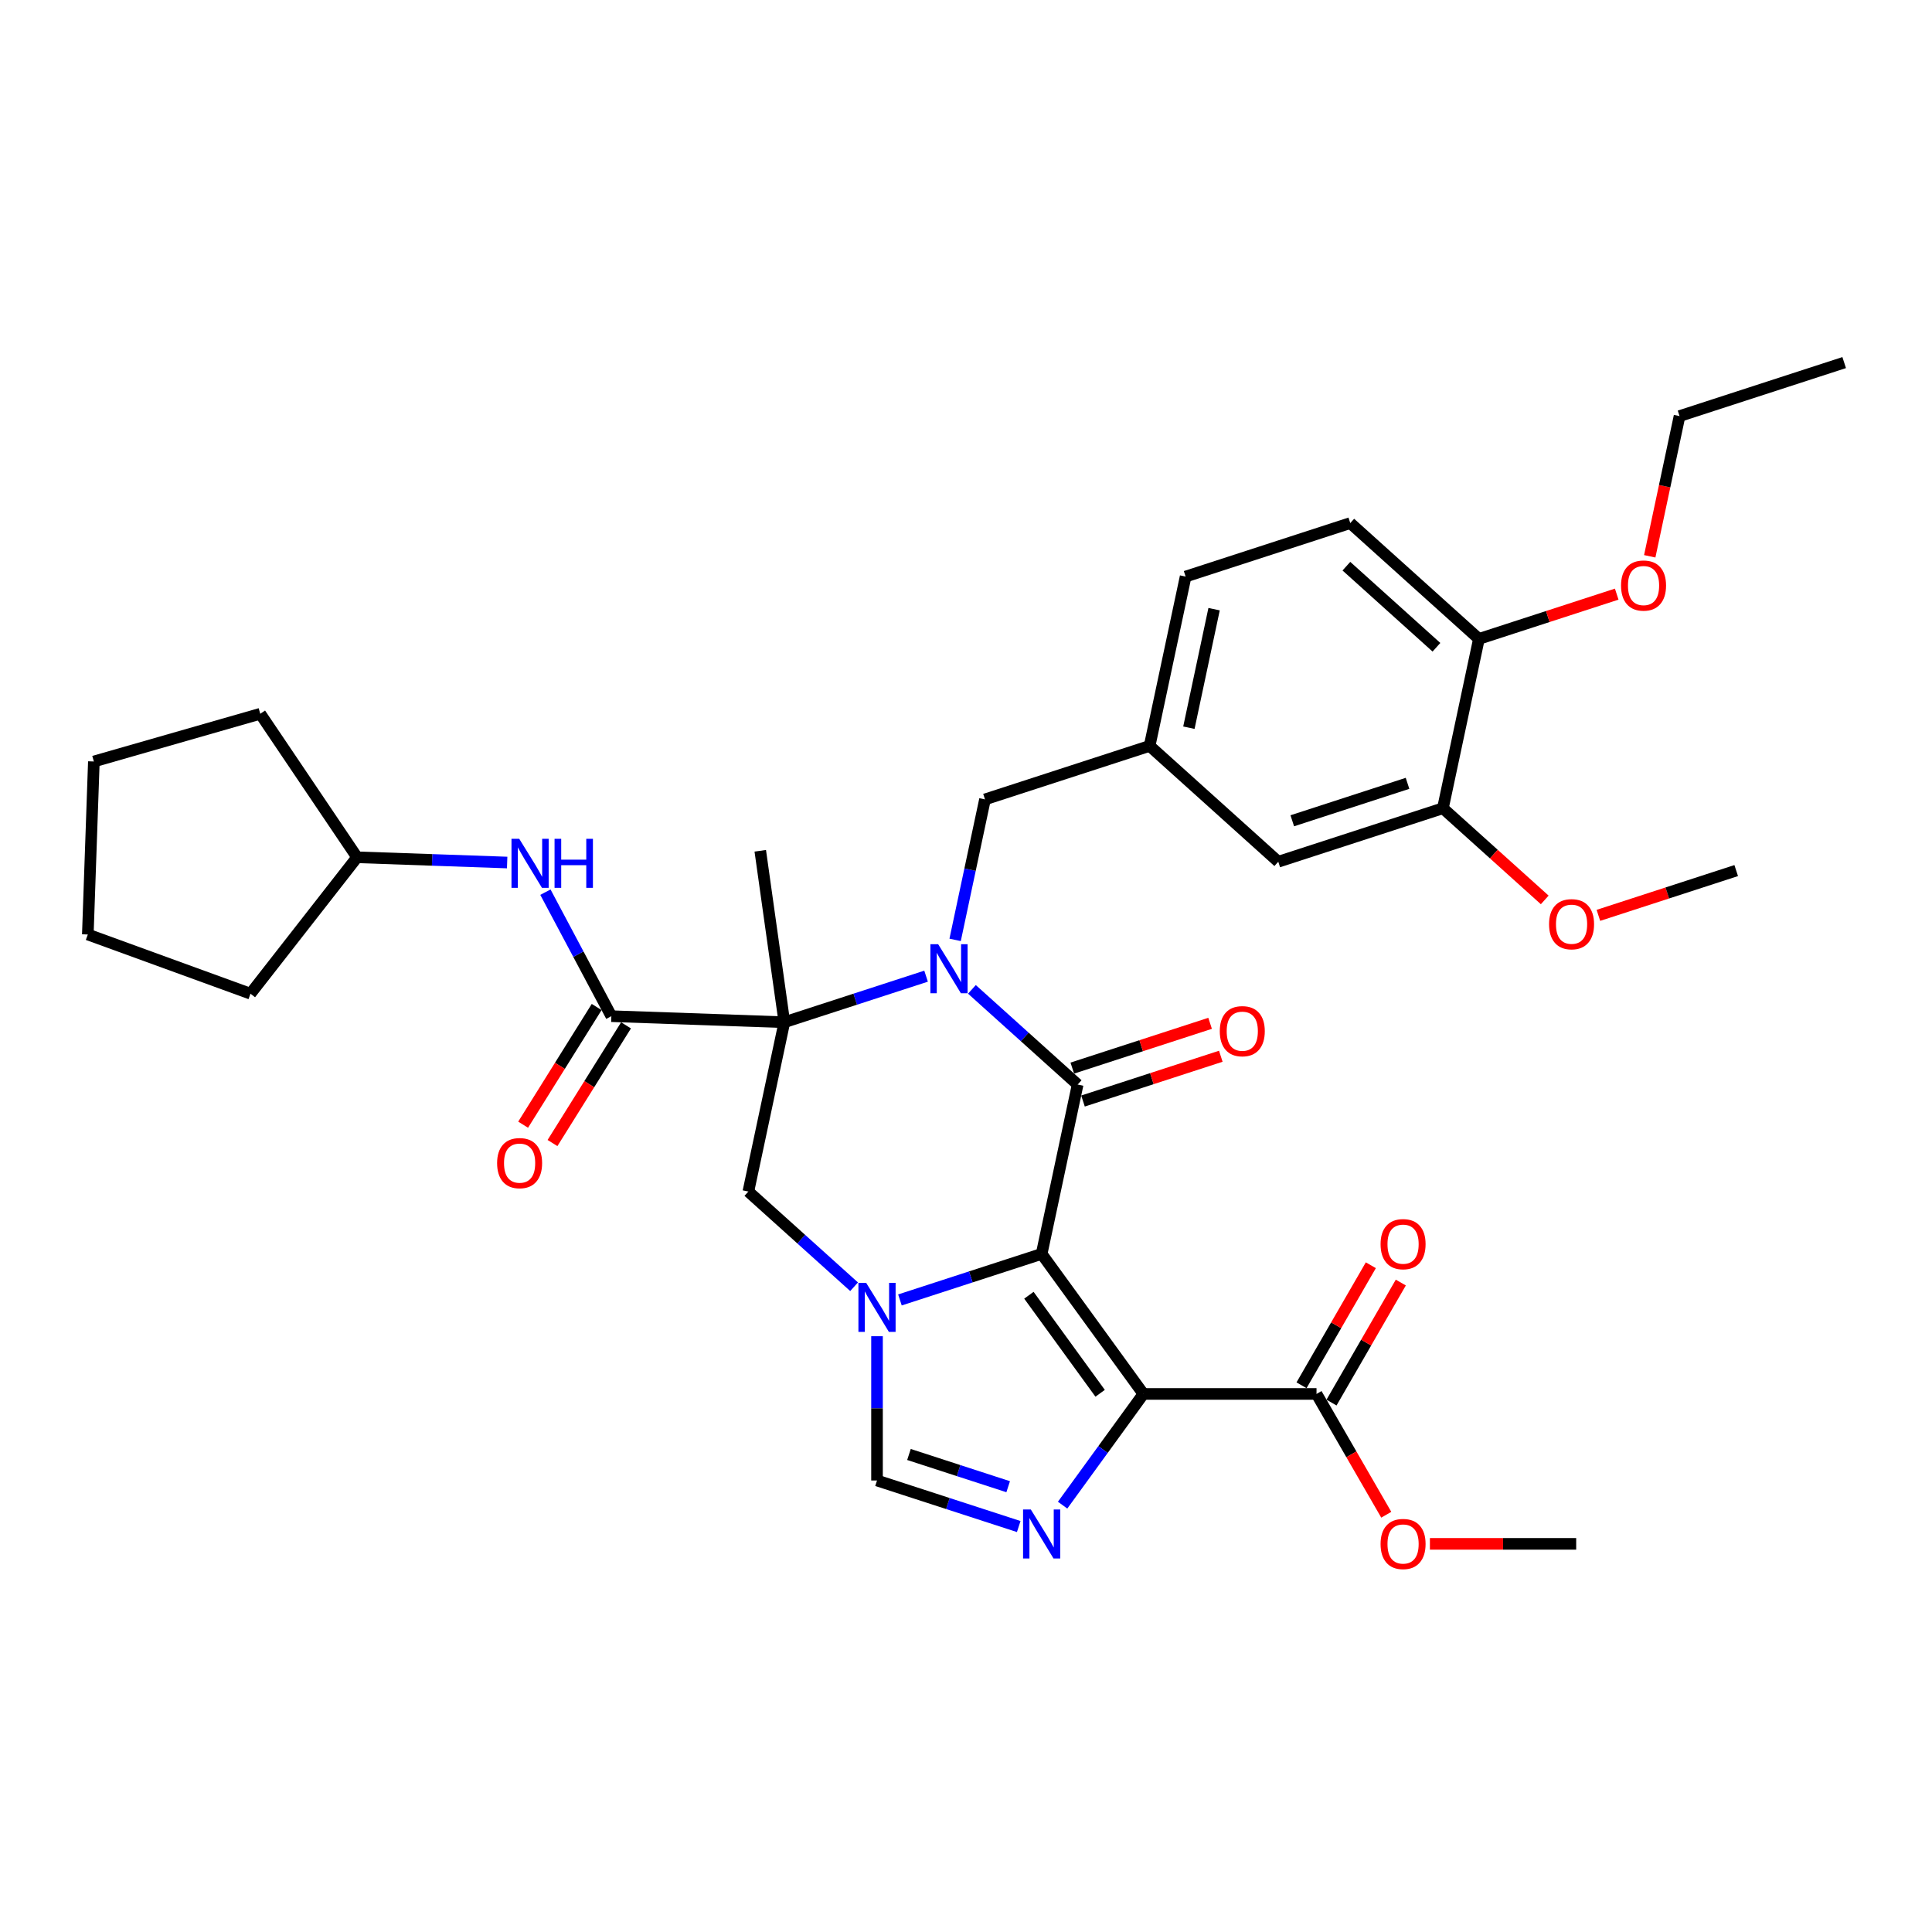 <?xml version='1.0' encoding='iso-8859-1'?>
<svg version='1.1' baseProfile='full'
              xmlns='http://www.w3.org/2000/svg'
                      xmlns:rdkit='http://www.rdkit.org/xml'
                      xmlns:xlink='http://www.w3.org/1999/xlink'
                  xml:space='preserve'
width='1000px' height='1000px' viewBox='0 0 1000 1000'>
<!-- END OF HEADER -->
<rect style='opacity:1.0;fill:#FFFFFF;stroke:none' width='1000' height='1000' x='0' y='0'> </rect>
<path class='bond-2' d='M 539.158,649.01 L 557.787,561.366' style='fill:none;fill-rule:evenodd;stroke:#000000;stroke-width:6px;stroke-linecap:butt;stroke-linejoin:miter;stroke-opacity:1' />
<path class='bond-3' d='M 539.158,649.01 L 591.825,721.501' style='fill:none;fill-rule:evenodd;stroke:#000000;stroke-width:6px;stroke-linecap:butt;stroke-linejoin:miter;stroke-opacity:1' />
<path class='bond-3' d='M 532.56,670.417 L 569.427,721.161' style='fill:none;fill-rule:evenodd;stroke:#000000;stroke-width:6px;stroke-linecap:butt;stroke-linejoin:miter;stroke-opacity:1' />
<path class='bond-4' d='M 539.158,649.01 L 502.481,660.928' style='fill:none;fill-rule:evenodd;stroke:#000000;stroke-width:6px;stroke-linecap:butt;stroke-linejoin:miter;stroke-opacity:1' />
<path class='bond-4' d='M 502.481,660.928 L 465.804,672.845' style='fill:none;fill-rule:evenodd;stroke:#0000FF;stroke-width:6px;stroke-linecap:butt;stroke-linejoin:miter;stroke-opacity:1' />
<path class='bond-0' d='M 503.063,512.091 L 530.425,536.728' style='fill:none;fill-rule:evenodd;stroke:#0000FF;stroke-width:6px;stroke-linecap:butt;stroke-linejoin:miter;stroke-opacity:1' />
<path class='bond-0' d='M 530.425,536.728 L 557.787,561.366' style='fill:none;fill-rule:evenodd;stroke:#000000;stroke-width:6px;stroke-linecap:butt;stroke-linejoin:miter;stroke-opacity:1' />
<path class='bond-11' d='M 494.372,486.482 L 502.1,450.123' style='fill:none;fill-rule:evenodd;stroke:#0000FF;stroke-width:6px;stroke-linecap:butt;stroke-linejoin:miter;stroke-opacity:1' />
<path class='bond-11' d='M 502.1,450.123 L 509.829,413.765' style='fill:none;fill-rule:evenodd;stroke:#000000;stroke-width:6px;stroke-linecap:butt;stroke-linejoin:miter;stroke-opacity:1' />
<path class='bond-35' d='M 479.336,505.264 L 442.659,517.181' style='fill:none;fill-rule:evenodd;stroke:#0000FF;stroke-width:6px;stroke-linecap:butt;stroke-linejoin:miter;stroke-opacity:1' />
<path class='bond-35' d='M 442.659,517.181 L 405.982,529.098' style='fill:none;fill-rule:evenodd;stroke:#000000;stroke-width:6px;stroke-linecap:butt;stroke-linejoin:miter;stroke-opacity:1' />
<path class='bond-1' d='M 405.982,529.098 L 387.352,616.743' style='fill:none;fill-rule:evenodd;stroke:#000000;stroke-width:6px;stroke-linecap:butt;stroke-linejoin:miter;stroke-opacity:1' />
<path class='bond-6' d='M 405.982,529.098 L 316.433,525.971' style='fill:none;fill-rule:evenodd;stroke:#000000;stroke-width:6px;stroke-linecap:butt;stroke-linejoin:miter;stroke-opacity:1' />
<path class='bond-20' d='M 405.982,529.098 L 393.511,440.367' style='fill:none;fill-rule:evenodd;stroke:#000000;stroke-width:6px;stroke-linecap:butt;stroke-linejoin:miter;stroke-opacity:1' />
<path class='bond-12' d='M 560.556,569.887 L 596.22,558.299' style='fill:none;fill-rule:evenodd;stroke:#000000;stroke-width:6px;stroke-linecap:butt;stroke-linejoin:miter;stroke-opacity:1' />
<path class='bond-12' d='M 596.22,558.299 L 631.885,546.711' style='fill:none;fill-rule:evenodd;stroke:#FF0000;stroke-width:6px;stroke-linecap:butt;stroke-linejoin:miter;stroke-opacity:1' />
<path class='bond-12' d='M 555.018,552.844 L 590.683,541.256' style='fill:none;fill-rule:evenodd;stroke:#000000;stroke-width:6px;stroke-linecap:butt;stroke-linejoin:miter;stroke-opacity:1' />
<path class='bond-12' d='M 590.683,541.256 L 626.347,529.668' style='fill:none;fill-rule:evenodd;stroke:#FF0000;stroke-width:6px;stroke-linecap:butt;stroke-linejoin:miter;stroke-opacity:1' />
<path class='bond-5' d='M 591.825,721.501 L 570.914,750.282' style='fill:none;fill-rule:evenodd;stroke:#000000;stroke-width:6px;stroke-linecap:butt;stroke-linejoin:miter;stroke-opacity:1' />
<path class='bond-5' d='M 570.914,750.282 L 550.003,779.063' style='fill:none;fill-rule:evenodd;stroke:#0000FF;stroke-width:6px;stroke-linecap:butt;stroke-linejoin:miter;stroke-opacity:1' />
<path class='bond-9' d='M 591.825,721.501 L 681.428,721.501' style='fill:none;fill-rule:evenodd;stroke:#000000;stroke-width:6px;stroke-linecap:butt;stroke-linejoin:miter;stroke-opacity:1' />
<path class='bond-7' d='M 442.077,666.017 L 414.714,641.38' style='fill:none;fill-rule:evenodd;stroke:#0000FF;stroke-width:6px;stroke-linecap:butt;stroke-linejoin:miter;stroke-opacity:1' />
<path class='bond-7' d='M 414.714,641.38 L 387.352,616.743' style='fill:none;fill-rule:evenodd;stroke:#000000;stroke-width:6px;stroke-linecap:butt;stroke-linejoin:miter;stroke-opacity:1' />
<path class='bond-8' d='M 453.94,691.627 L 453.94,728.965' style='fill:none;fill-rule:evenodd;stroke:#0000FF;stroke-width:6px;stroke-linecap:butt;stroke-linejoin:miter;stroke-opacity:1' />
<path class='bond-8' d='M 453.94,728.965 L 453.94,766.302' style='fill:none;fill-rule:evenodd;stroke:#000000;stroke-width:6px;stroke-linecap:butt;stroke-linejoin:miter;stroke-opacity:1' />
<path class='bond-34' d='M 527.294,790.136 L 490.617,778.219' style='fill:none;fill-rule:evenodd;stroke:#0000FF;stroke-width:6px;stroke-linecap:butt;stroke-linejoin:miter;stroke-opacity:1' />
<path class='bond-34' d='M 490.617,778.219 L 453.94,766.302' style='fill:none;fill-rule:evenodd;stroke:#000000;stroke-width:6px;stroke-linecap:butt;stroke-linejoin:miter;stroke-opacity:1' />
<path class='bond-34' d='M 521.829,769.518 L 496.155,761.176' style='fill:none;fill-rule:evenodd;stroke:#0000FF;stroke-width:6px;stroke-linecap:butt;stroke-linejoin:miter;stroke-opacity:1' />
<path class='bond-34' d='M 496.155,761.176 L 470.481,752.834' style='fill:none;fill-rule:evenodd;stroke:#000000;stroke-width:6px;stroke-linecap:butt;stroke-linejoin:miter;stroke-opacity:1' />
<path class='bond-10' d='M 316.433,525.971 L 299.369,493.878' style='fill:none;fill-rule:evenodd;stroke:#000000;stroke-width:6px;stroke-linecap:butt;stroke-linejoin:miter;stroke-opacity:1' />
<path class='bond-10' d='M 299.369,493.878 L 282.305,461.784' style='fill:none;fill-rule:evenodd;stroke:#0000FF;stroke-width:6px;stroke-linecap:butt;stroke-linejoin:miter;stroke-opacity:1' />
<path class='bond-14' d='M 308.835,521.223 L 289.802,551.681' style='fill:none;fill-rule:evenodd;stroke:#000000;stroke-width:6px;stroke-linecap:butt;stroke-linejoin:miter;stroke-opacity:1' />
<path class='bond-14' d='M 289.802,551.681 L 270.77,582.139' style='fill:none;fill-rule:evenodd;stroke:#FF0000;stroke-width:6px;stroke-linecap:butt;stroke-linejoin:miter;stroke-opacity:1' />
<path class='bond-14' d='M 324.032,530.719 L 305,561.178' style='fill:none;fill-rule:evenodd;stroke:#000000;stroke-width:6px;stroke-linecap:butt;stroke-linejoin:miter;stroke-opacity:1' />
<path class='bond-14' d='M 305,561.178 L 285.967,591.636' style='fill:none;fill-rule:evenodd;stroke:#FF0000;stroke-width:6px;stroke-linecap:butt;stroke-linejoin:miter;stroke-opacity:1' />
<path class='bond-18' d='M 689.188,725.981 L 707.124,694.914' style='fill:none;fill-rule:evenodd;stroke:#000000;stroke-width:6px;stroke-linecap:butt;stroke-linejoin:miter;stroke-opacity:1' />
<path class='bond-18' d='M 707.124,694.914 L 725.06,663.848' style='fill:none;fill-rule:evenodd;stroke:#FF0000;stroke-width:6px;stroke-linecap:butt;stroke-linejoin:miter;stroke-opacity:1' />
<path class='bond-18' d='M 673.668,717.021 L 691.604,685.954' style='fill:none;fill-rule:evenodd;stroke:#000000;stroke-width:6px;stroke-linecap:butt;stroke-linejoin:miter;stroke-opacity:1' />
<path class='bond-18' d='M 691.604,685.954 L 709.54,654.888' style='fill:none;fill-rule:evenodd;stroke:#FF0000;stroke-width:6px;stroke-linecap:butt;stroke-linejoin:miter;stroke-opacity:1' />
<path class='bond-21' d='M 681.428,721.501 L 699.478,752.764' style='fill:none;fill-rule:evenodd;stroke:#000000;stroke-width:6px;stroke-linecap:butt;stroke-linejoin:miter;stroke-opacity:1' />
<path class='bond-21' d='M 699.478,752.764 L 717.528,784.028' style='fill:none;fill-rule:evenodd;stroke:#FF0000;stroke-width:6px;stroke-linecap:butt;stroke-linejoin:miter;stroke-opacity:1' />
<path class='bond-23' d='M 262.504,446.442 L 223.661,445.086' style='fill:none;fill-rule:evenodd;stroke:#0000FF;stroke-width:6px;stroke-linecap:butt;stroke-linejoin:miter;stroke-opacity:1' />
<path class='bond-23' d='M 223.661,445.086 L 184.819,443.729' style='fill:none;fill-rule:evenodd;stroke:#000000;stroke-width:6px;stroke-linecap:butt;stroke-linejoin:miter;stroke-opacity:1' />
<path class='bond-16' d='M 509.829,413.765 L 595.046,386.076' style='fill:none;fill-rule:evenodd;stroke:#000000;stroke-width:6px;stroke-linecap:butt;stroke-linejoin:miter;stroke-opacity:1' />
<path class='bond-13' d='M 746.852,418.343 L 661.634,446.032' style='fill:none;fill-rule:evenodd;stroke:#000000;stroke-width:6px;stroke-linecap:butt;stroke-linejoin:miter;stroke-opacity:1' />
<path class='bond-13' d='M 728.531,405.453 L 668.879,424.835' style='fill:none;fill-rule:evenodd;stroke:#000000;stroke-width:6px;stroke-linecap:butt;stroke-linejoin:miter;stroke-opacity:1' />
<path class='bond-24' d='M 746.852,418.343 L 773.201,442.068' style='fill:none;fill-rule:evenodd;stroke:#000000;stroke-width:6px;stroke-linecap:butt;stroke-linejoin:miter;stroke-opacity:1' />
<path class='bond-24' d='M 773.201,442.068 L 799.551,465.794' style='fill:none;fill-rule:evenodd;stroke:#FF0000;stroke-width:6px;stroke-linecap:butt;stroke-linejoin:miter;stroke-opacity:1' />
<path class='bond-36' d='M 746.852,418.343 L 765.481,330.698' style='fill:none;fill-rule:evenodd;stroke:#000000;stroke-width:6px;stroke-linecap:butt;stroke-linejoin:miter;stroke-opacity:1' />
<path class='bond-15' d='M 765.481,330.698 L 698.893,270.742' style='fill:none;fill-rule:evenodd;stroke:#000000;stroke-width:6px;stroke-linecap:butt;stroke-linejoin:miter;stroke-opacity:1' />
<path class='bond-15' d='M 743.502,335.022 L 696.89,293.053' style='fill:none;fill-rule:evenodd;stroke:#000000;stroke-width:6px;stroke-linecap:butt;stroke-linejoin:miter;stroke-opacity:1' />
<path class='bond-25' d='M 765.481,330.698 L 801.146,319.11' style='fill:none;fill-rule:evenodd;stroke:#000000;stroke-width:6px;stroke-linecap:butt;stroke-linejoin:miter;stroke-opacity:1' />
<path class='bond-25' d='M 801.146,319.11 L 836.81,307.522' style='fill:none;fill-rule:evenodd;stroke:#FF0000;stroke-width:6px;stroke-linecap:butt;stroke-linejoin:miter;stroke-opacity:1' />
<path class='bond-17' d='M 595.046,386.076 L 661.634,446.032' style='fill:none;fill-rule:evenodd;stroke:#000000;stroke-width:6px;stroke-linecap:butt;stroke-linejoin:miter;stroke-opacity:1' />
<path class='bond-22' d='M 595.046,386.076 L 613.676,298.431' style='fill:none;fill-rule:evenodd;stroke:#000000;stroke-width:6px;stroke-linecap:butt;stroke-linejoin:miter;stroke-opacity:1' />
<path class='bond-22' d='M 615.369,376.655 L 628.41,315.303' style='fill:none;fill-rule:evenodd;stroke:#000000;stroke-width:6px;stroke-linecap:butt;stroke-linejoin:miter;stroke-opacity:1' />
<path class='bond-19' d='M 698.893,270.742 L 613.676,298.431' style='fill:none;fill-rule:evenodd;stroke:#000000;stroke-width:6px;stroke-linecap:butt;stroke-linejoin:miter;stroke-opacity:1' />
<path class='bond-27' d='M 740.118,799.099 L 777.975,799.099' style='fill:none;fill-rule:evenodd;stroke:#FF0000;stroke-width:6px;stroke-linecap:butt;stroke-linejoin:miter;stroke-opacity:1' />
<path class='bond-27' d='M 777.975,799.099 L 815.832,799.099' style='fill:none;fill-rule:evenodd;stroke:#000000;stroke-width:6px;stroke-linecap:butt;stroke-linejoin:miter;stroke-opacity:1' />
<path class='bond-29' d='M 184.819,443.729 L 129.654,514.337' style='fill:none;fill-rule:evenodd;stroke:#000000;stroke-width:6px;stroke-linecap:butt;stroke-linejoin:miter;stroke-opacity:1' />
<path class='bond-30' d='M 184.819,443.729 L 134.714,369.445' style='fill:none;fill-rule:evenodd;stroke:#000000;stroke-width:6px;stroke-linecap:butt;stroke-linejoin:miter;stroke-opacity:1' />
<path class='bond-28' d='M 827.328,473.786 L 862.992,462.198' style='fill:none;fill-rule:evenodd;stroke:#FF0000;stroke-width:6px;stroke-linecap:butt;stroke-linejoin:miter;stroke-opacity:1' />
<path class='bond-28' d='M 862.992,462.198 L 898.657,450.61' style='fill:none;fill-rule:evenodd;stroke:#000000;stroke-width:6px;stroke-linecap:butt;stroke-linejoin:miter;stroke-opacity:1' />
<path class='bond-26' d='M 853.902,287.938 L 861.615,251.651' style='fill:none;fill-rule:evenodd;stroke:#FF0000;stroke-width:6px;stroke-linecap:butt;stroke-linejoin:miter;stroke-opacity:1' />
<path class='bond-26' d='M 861.615,251.651 L 869.328,215.364' style='fill:none;fill-rule:evenodd;stroke:#000000;stroke-width:6px;stroke-linecap:butt;stroke-linejoin:miter;stroke-opacity:1' />
<path class='bond-31' d='M 869.328,215.364 L 954.545,187.675' style='fill:none;fill-rule:evenodd;stroke:#000000;stroke-width:6px;stroke-linecap:butt;stroke-linejoin:miter;stroke-opacity:1' />
<path class='bond-32' d='M 129.654,514.337 L 45.455,483.691' style='fill:none;fill-rule:evenodd;stroke:#000000;stroke-width:6px;stroke-linecap:butt;stroke-linejoin:miter;stroke-opacity:1' />
<path class='bond-33' d='M 134.714,369.445 L 48.582,394.143' style='fill:none;fill-rule:evenodd;stroke:#000000;stroke-width:6px;stroke-linecap:butt;stroke-linejoin:miter;stroke-opacity:1' />
<path class='bond-37' d='M 45.455,483.691 L 48.582,394.143' style='fill:none;fill-rule:evenodd;stroke:#000000;stroke-width:6px;stroke-linecap:butt;stroke-linejoin:miter;stroke-opacity:1' />
<path  class='atom-1' d='M 485.59 488.722
L 493.905 502.162
Q 494.729 503.488, 496.056 505.89
Q 497.382 508.291, 497.453 508.434
L 497.453 488.722
L 500.822 488.722
L 500.822 514.097
L 497.346 514.097
L 488.421 499.402
Q 487.382 497.682, 486.271 495.711
Q 485.196 493.739, 484.873 493.13
L 484.873 514.097
L 481.576 514.097
L 481.576 488.722
L 485.59 488.722
' fill='#0000FF'/>
<path  class='atom-5' d='M 448.331 664.011
L 456.646 677.452
Q 457.47 678.778, 458.797 681.179
Q 460.123 683.581, 460.194 683.724
L 460.194 664.011
L 463.563 664.011
L 463.563 689.387
L 460.087 689.387
L 451.162 674.692
Q 450.123 672.972, 449.012 671.001
Q 447.937 669.029, 447.614 668.42
L 447.614 689.387
L 444.317 689.387
L 444.317 664.011
L 448.331 664.011
' fill='#0000FF'/>
<path  class='atom-6' d='M 533.548 781.303
L 541.864 794.744
Q 542.688 796.07, 544.014 798.471
Q 545.34 800.873, 545.412 801.016
L 545.412 781.303
L 548.781 781.303
L 548.781 806.679
L 545.304 806.679
L 536.38 791.984
Q 535.34 790.264, 534.229 788.292
Q 533.154 786.321, 532.832 785.712
L 532.832 806.679
L 529.534 806.679
L 529.534 781.303
L 533.548 781.303
' fill='#0000FF'/>
<path  class='atom-11' d='M 268.758 434.169
L 277.073 447.609
Q 277.898 448.935, 279.224 451.337
Q 280.55 453.738, 280.622 453.881
L 280.622 434.169
L 283.991 434.169
L 283.991 459.544
L 280.514 459.544
L 271.59 444.849
Q 270.55 443.129, 269.439 441.158
Q 268.364 439.186, 268.041 438.577
L 268.041 459.544
L 264.744 459.544
L 264.744 434.169
L 268.758 434.169
' fill='#0000FF'/>
<path  class='atom-11' d='M 287.037 434.169
L 290.478 434.169
L 290.478 444.957
L 303.452 444.957
L 303.452 434.169
L 306.893 434.169
L 306.893 459.544
L 303.452 459.544
L 303.452 447.824
L 290.478 447.824
L 290.478 459.544
L 287.037 459.544
L 287.037 434.169
' fill='#0000FF'/>
<path  class='atom-13' d='M 631.356 533.748
Q 631.356 527.655, 634.367 524.25
Q 637.377 520.846, 643.005 520.846
Q 648.632 520.846, 651.642 524.25
Q 654.653 527.655, 654.653 533.748
Q 654.653 539.913, 651.606 543.425
Q 648.56 546.902, 643.005 546.902
Q 637.413 546.902, 634.367 543.425
Q 631.356 539.949, 631.356 533.748
M 643.005 544.035
Q 646.875 544.035, 648.954 541.454
Q 651.069 538.838, 651.069 533.748
Q 651.069 528.766, 648.954 526.258
Q 646.875 523.713, 643.005 523.713
Q 639.134 523.713, 637.019 526.222
Q 634.94 528.731, 634.94 533.748
Q 634.94 538.874, 637.019 541.454
Q 639.134 544.035, 643.005 544.035
' fill='#FF0000'/>
<path  class='atom-15' d='M 257.303 602.03
Q 257.303 595.937, 260.313 592.533
Q 263.324 589.128, 268.951 589.128
Q 274.578 589.128, 277.589 592.533
Q 280.599 595.937, 280.599 602.03
Q 280.599 608.195, 277.553 611.708
Q 274.506 615.184, 268.951 615.184
Q 263.36 615.184, 260.313 611.708
Q 257.303 608.231, 257.303 602.03
M 268.951 612.317
Q 272.822 612.317, 274.901 609.736
Q 277.015 607.12, 277.015 602.03
Q 277.015 597.049, 274.901 594.54
Q 272.822 591.995, 268.951 591.995
Q 265.08 591.995, 262.965 594.504
Q 260.887 597.013, 260.887 602.03
Q 260.887 607.156, 262.965 609.736
Q 265.08 612.317, 268.951 612.317
' fill='#FF0000'/>
<path  class='atom-19' d='M 714.581 643.974
Q 714.581 637.881, 717.592 634.476
Q 720.602 631.071, 726.229 631.071
Q 731.856 631.071, 734.867 634.476
Q 737.878 637.881, 737.878 643.974
Q 737.878 650.139, 734.831 653.651
Q 731.785 657.128, 726.229 657.128
Q 720.638 657.128, 717.592 653.651
Q 714.581 650.175, 714.581 643.974
M 726.229 654.26
Q 730.1 654.26, 732.179 651.68
Q 734.294 649.063, 734.294 643.974
Q 734.294 638.992, 732.179 636.483
Q 730.1 633.938, 726.229 633.938
Q 722.358 633.938, 720.244 636.447
Q 718.165 638.956, 718.165 643.974
Q 718.165 649.099, 720.244 651.68
Q 722.358 654.26, 726.229 654.26
' fill='#FF0000'/>
<path  class='atom-22' d='M 714.581 799.171
Q 714.581 793.078, 717.592 789.673
Q 720.602 786.268, 726.229 786.268
Q 731.856 786.268, 734.867 789.673
Q 737.878 793.078, 737.878 799.171
Q 737.878 805.336, 734.831 808.848
Q 731.785 812.325, 726.229 812.325
Q 720.638 812.325, 717.592 808.848
Q 714.581 805.371, 714.581 799.171
M 726.229 809.457
Q 730.1 809.457, 732.179 806.877
Q 734.294 804.26, 734.294 799.171
Q 734.294 794.189, 732.179 791.68
Q 730.1 789.135, 726.229 789.135
Q 722.358 789.135, 720.244 791.644
Q 718.165 794.153, 718.165 799.171
Q 718.165 804.296, 720.244 806.877
Q 722.358 809.457, 726.229 809.457
' fill='#FF0000'/>
<path  class='atom-25' d='M 801.791 478.371
Q 801.791 472.278, 804.802 468.873
Q 807.812 465.468, 813.439 465.468
Q 819.067 465.468, 822.077 468.873
Q 825.088 472.278, 825.088 478.371
Q 825.088 484.535, 822.041 488.048
Q 818.995 491.524, 813.439 491.524
Q 807.848 491.524, 804.802 488.048
Q 801.791 484.571, 801.791 478.371
M 813.439 488.657
Q 817.31 488.657, 819.389 486.077
Q 821.504 483.46, 821.504 478.371
Q 821.504 473.389, 819.389 470.88
Q 817.31 468.335, 813.439 468.335
Q 809.569 468.335, 807.454 470.844
Q 805.375 473.353, 805.375 478.371
Q 805.375 483.496, 807.454 486.077
Q 809.569 488.657, 813.439 488.657
' fill='#FF0000'/>
<path  class='atom-26' d='M 839.05 303.081
Q 839.05 296.988, 842.061 293.583
Q 845.071 290.178, 850.698 290.178
Q 856.326 290.178, 859.336 293.583
Q 862.347 296.988, 862.347 303.081
Q 862.347 309.246, 859.3 312.758
Q 856.254 316.235, 850.698 316.235
Q 845.107 316.235, 842.061 312.758
Q 839.05 309.281, 839.05 303.081
M 850.698 313.367
Q 854.569 313.367, 856.648 310.787
Q 858.763 308.17, 858.763 303.081
Q 858.763 298.099, 856.648 295.59
Q 854.569 293.045, 850.698 293.045
Q 846.828 293.045, 844.713 295.554
Q 842.634 298.063, 842.634 303.081
Q 842.634 308.206, 844.713 310.787
Q 846.828 313.367, 850.698 313.367
' fill='#FF0000'/>
</svg>
